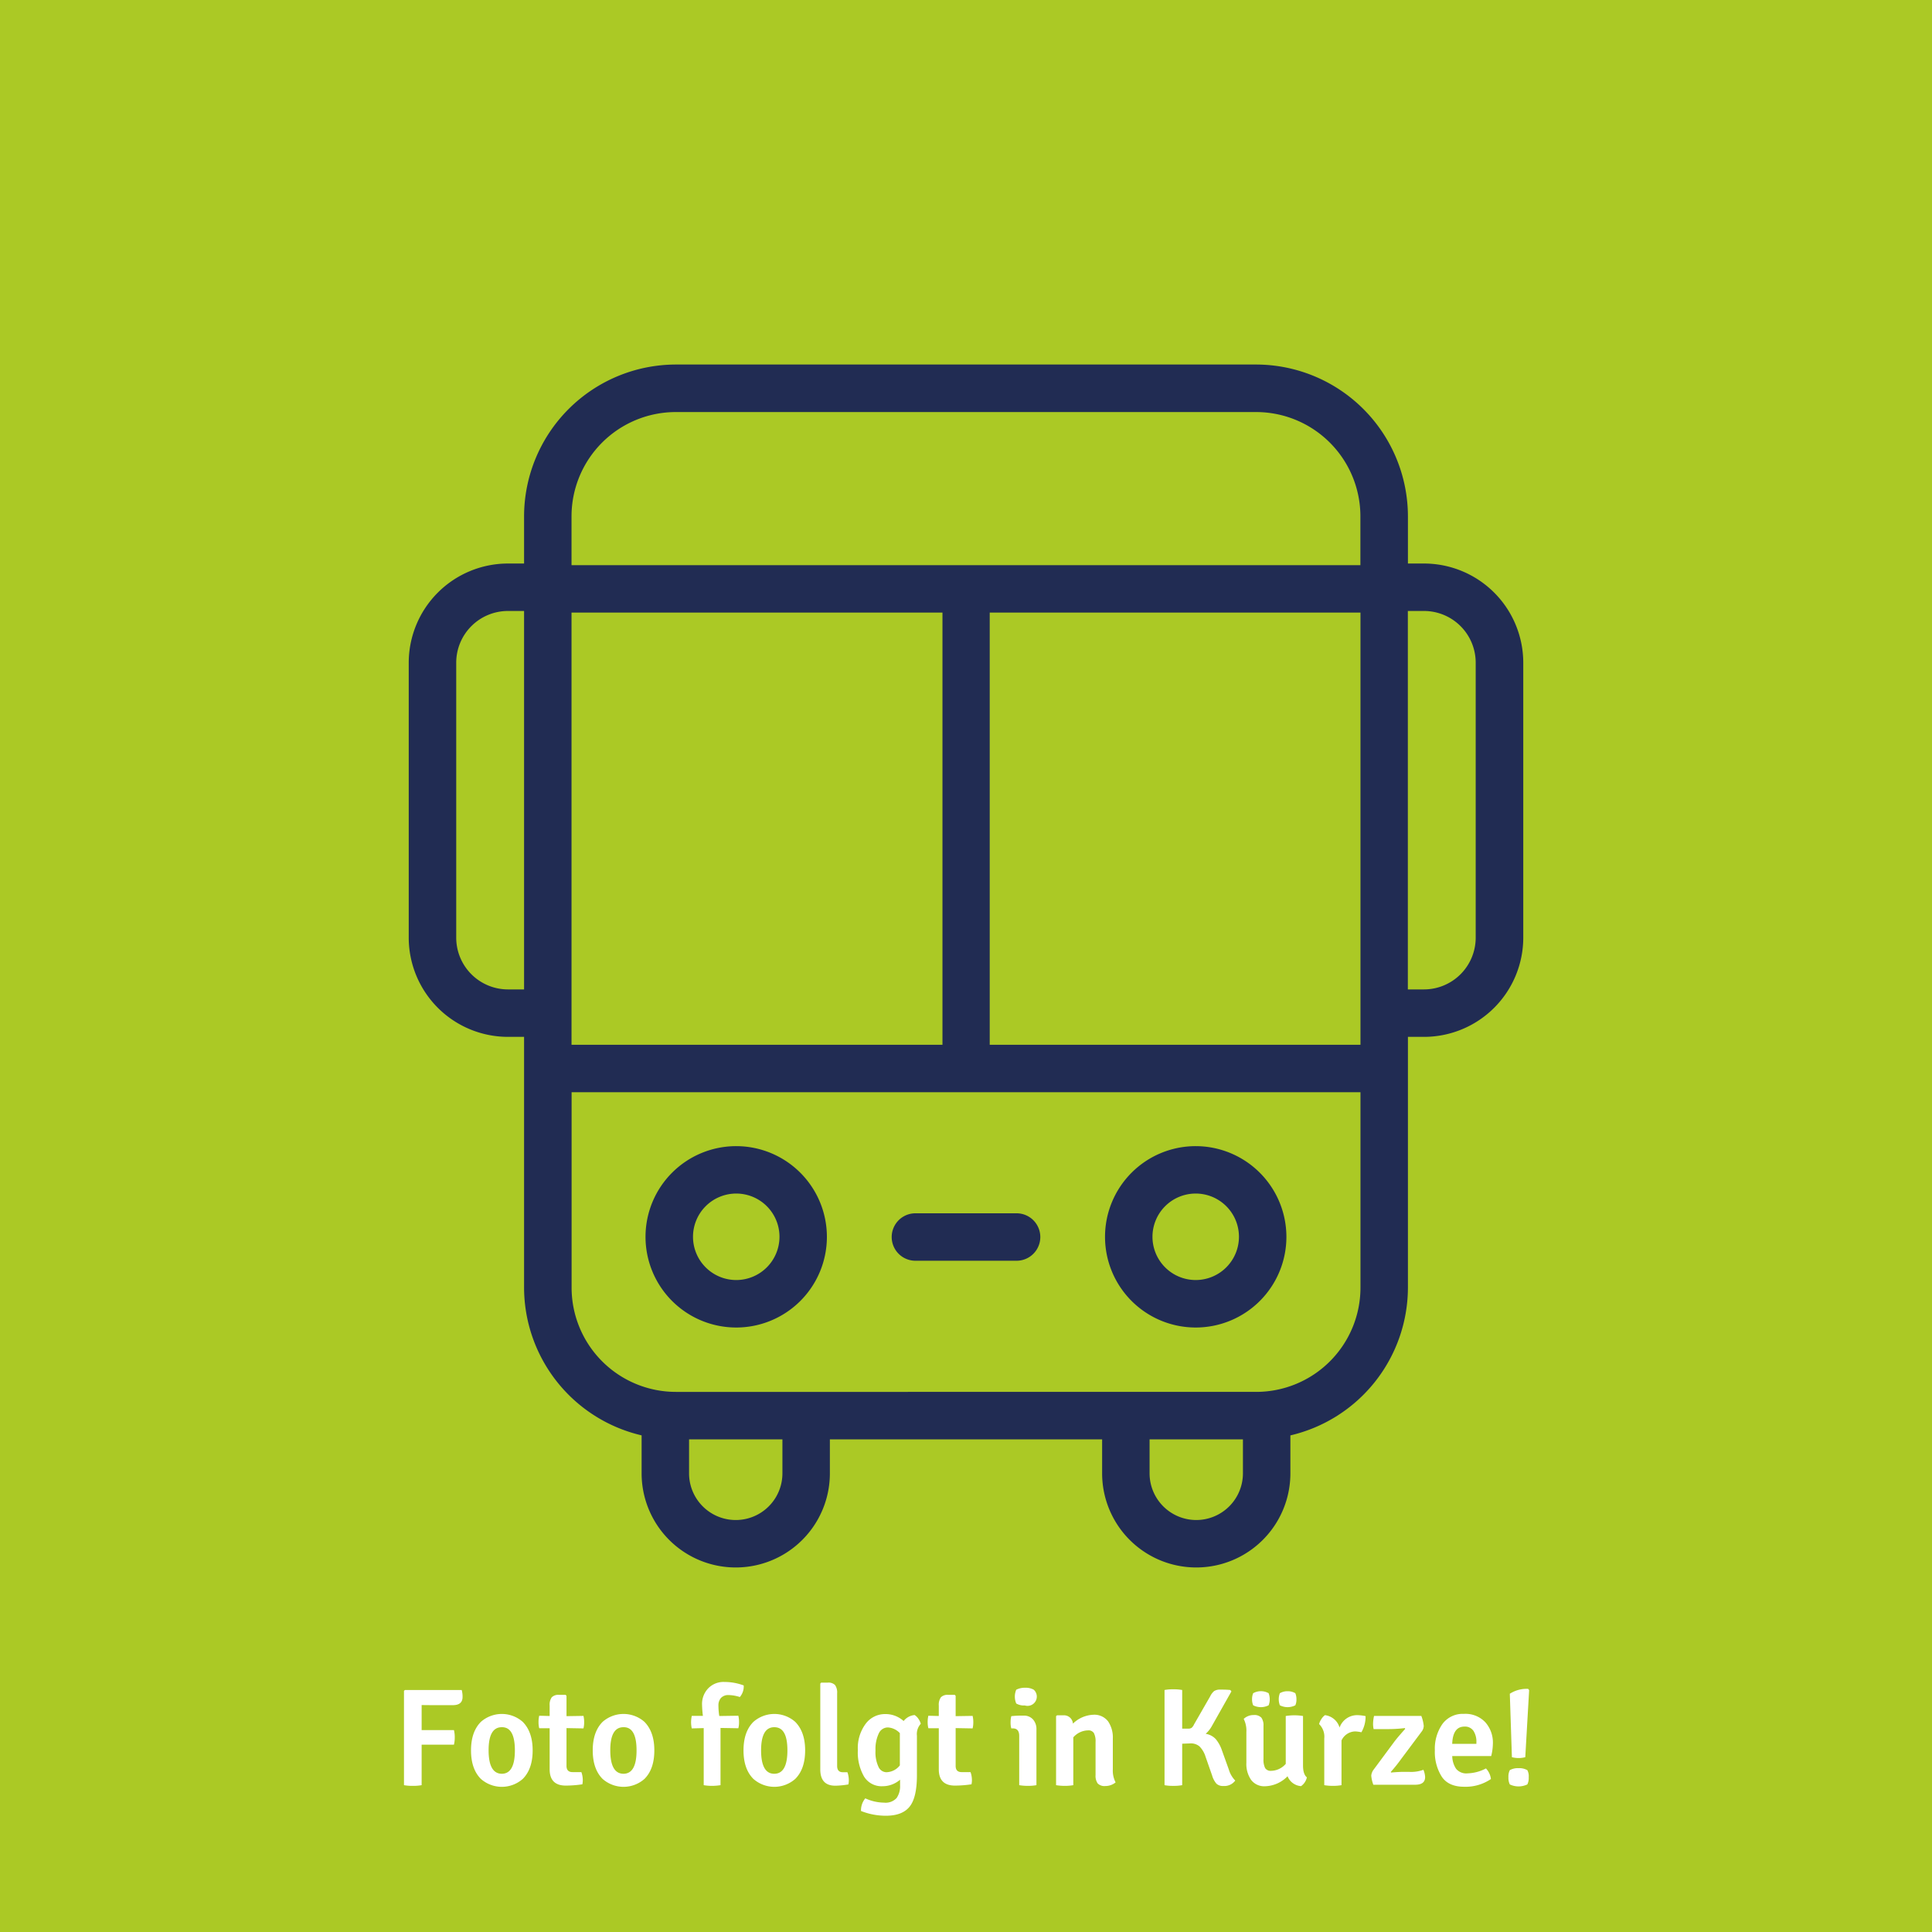 <?xml version="1.0" encoding="UTF-8"?> <svg xmlns="http://www.w3.org/2000/svg" id="Ebene_1" data-name="Ebene 1" viewBox="0 0 500 500"><defs><style>.cls-1{fill:#abc925;}.cls-2{fill:#fff;}.cls-3{fill:#212c53;}</style></defs><title>foto-folgt-graphics</title><rect class="cls-1" width="500" height="500"></rect><path class="cls-2" d="M109.12,441.26l0,3.67v2.81h8.36a7.93,7.93,0,0,1,.21,1.89,8,8,0,0,1-.21,1.89h-8.36V462a12.24,12.24,0,0,1-2.28.18,12.43,12.43,0,0,1-2.29-.18V437.59l.25-.22h14.69a6.42,6.42,0,0,1,.22,1.8c0,1.42-.84,2.12-2.52,2.12h-5C110.79,441.29,109.74,441.28,109.12,441.26Z"></path><path class="cls-2" d="M137.85,453c0,3.22-.86,5.68-2.56,7.38a8.19,8.19,0,0,1-10.84,0q-2.55-2.55-2.55-7.38c0-3.22.85-5.67,2.55-7.38a8.19,8.19,0,0,1,10.84,0C137,447.36,137.85,449.81,137.85,453Zm-8-6q-3.41,0-3.4,6t3.4,6.05q3.4,0,3.4-6.05T129.87,447Z"></path><path class="cls-2" d="M151,444.07a6.75,6.75,0,0,1,.18,1.64,6.35,6.35,0,0,1-.18,1.6l-4.39-.08V457c0,1.08.52,1.62,1.55,1.62h2.3a6.11,6.11,0,0,1,.36,1.91,5,5,0,0,1-.11,1.25,29.78,29.78,0,0,1-4.28.33c-2.78,0-4.18-1.41-4.18-4.21V447.27l-2.7,0a6.35,6.35,0,0,1-.18-1.6,6.75,6.75,0,0,1,.18-1.64l2.7.07V441.4a3.32,3.32,0,0,1,.54-2.14,2.38,2.38,0,0,1,1.88-.63h1.72l.22.25v5.26Z"></path><path class="cls-2" d="M169.34,453q0,4.83-2.55,7.38a8.19,8.19,0,0,1-10.84,0q-2.55-2.55-2.55-7.38c0-3.22.85-5.67,2.55-7.38a8.19,8.19,0,0,1,10.84,0C168.49,447.36,169.34,449.81,169.34,453Zm-8-6q-3.41,0-3.4,6t3.4,6.05q3.4,0,3.4-6.05T161.37,447Z"></path><path class="cls-2" d="M182.12,462V447.23l-3.09.08a7.46,7.46,0,0,1-.18-1.59,8.47,8.47,0,0,1,.18-1.65l2.88,0a27.44,27.44,0,0,1-.22-2.91,5.81,5.81,0,0,1,1.59-4.21,5.5,5.5,0,0,1,4.19-1.66,14.25,14.25,0,0,1,5,.9,4.18,4.18,0,0,1-1,3,10,10,0,0,0-2.91-.51,2.57,2.57,0,0,0-1.95.72,2.85,2.85,0,0,0-.68,2,17.12,17.12,0,0,0,.22,2.7l4.93-.07a6.55,6.55,0,0,1,.18,1.65,5.8,5.8,0,0,1-.18,1.59l-4.61-.08V462a14.4,14.4,0,0,1-2.21.18A13.09,13.09,0,0,1,182.12,462Z"></path><path class="cls-2" d="M208.37,453q0,4.83-2.56,7.38a8.18,8.18,0,0,1-10.83,0q-2.56-2.55-2.56-7.38c0-3.22.85-5.67,2.56-7.38a8.18,8.18,0,0,1,10.83,0C207.52,447.36,208.37,449.81,208.37,453Zm-8-6c-2.26,0-3.4,2-3.4,6s1.14,6.05,3.4,6.05,3.41-2,3.41-6.05S202.66,447,200.39,447Z"></path><path class="cls-2" d="M218.12,458.65h1.19a6.11,6.11,0,0,1,.36,1.91,5,5,0,0,1-.11,1.25,22.65,22.65,0,0,1-3.38.33c-2.59,0-3.89-1.41-3.89-4.21V435.71l.22-.25h1.73a2.37,2.37,0,0,1,1.87.63,3.32,3.32,0,0,1,.54,2.14V457Q216.65,458.65,218.12,458.65Z"></path><path class="cls-2" d="M223.63,459.8a12.48,12.48,0,0,1-1.62-6.86,10.51,10.51,0,0,1,2.05-6.86A6.23,6.23,0,0,1,229,443.6a7,7,0,0,1,4.86,1.8,4.07,4.07,0,0,1,2.84-1.55,3.33,3.33,0,0,1,1,1,4.32,4.32,0,0,1,.6,1.26,3.92,3.92,0,0,0-1,3.09v10.23c0,3.81-.62,6.52-1.87,8.1s-3.3,2.38-6.16,2.38a17.27,17.27,0,0,1-6.44-1.23,4.84,4.84,0,0,1,1.11-3.27,11.85,11.85,0,0,0,4.85,1.11,3.85,3.85,0,0,0,3.25-1.19,5.36,5.36,0,0,0,.9-3.31v-1.44a6.87,6.87,0,0,1-4.5,1.69A5.31,5.31,0,0,1,223.63,459.8Zm9.25-2.92v-8.35a4.62,4.62,0,0,0-3.09-1.47,2.59,2.59,0,0,0-2.36,1.54,9.46,9.46,0,0,0-.85,4.43,8.89,8.89,0,0,0,.78,4.25,2.3,2.3,0,0,0,2,1.37A4.55,4.55,0,0,0,232.88,456.88Z"></path><path class="cls-2" d="M251.71,444.07a6.75,6.75,0,0,1,.18,1.64,6.35,6.35,0,0,1-.18,1.6l-4.39-.08V457c0,1.08.51,1.62,1.55,1.62h2.3a6.11,6.11,0,0,1,.36,1.91,5,5,0,0,1-.11,1.25,29.78,29.78,0,0,1-4.28.33c-2.78,0-4.18-1.41-4.18-4.21V447.27l-2.7,0a6.35,6.35,0,0,1-.18-1.6,6.75,6.75,0,0,1,.18-1.64l2.7.07V441.4a3.32,3.32,0,0,1,.54-2.14,2.38,2.38,0,0,1,1.88-.63h1.72l.22.25v5.26Z"></path><path class="cls-2" d="M268.23,447.6V462a12.44,12.44,0,0,1-2.19.18,13.83,13.83,0,0,1-2.27-.18V449.25c0-1.29-.54-1.94-1.62-1.94h-.43a5.64,5.64,0,0,1-.18-1.55,6.46,6.46,0,0,1,.18-1.62,22.81,22.81,0,0,1,2.63-.14h.57a3.11,3.11,0,0,1,2.43,1A3.73,3.73,0,0,1,268.23,447.6ZM263,440.86a4.58,4.58,0,0,1,0-3.56,4.84,4.84,0,0,1,2.33-.51,4.18,4.18,0,0,1,2.21.51,2.4,2.4,0,0,1-2.32,4.07A3.87,3.87,0,0,1,263,440.86Z"></path><path class="cls-2" d="M288,449.9v8a6.56,6.56,0,0,0,.72,3.38,4.15,4.15,0,0,1-2.65.94,2.46,2.46,0,0,1-2-.68,3.44,3.44,0,0,1-.54-2.13v-8.57a4.62,4.62,0,0,0-.43-2.32,1.66,1.66,0,0,0-1.55-.7,5.2,5.2,0,0,0-3.78,1.8V462a12.44,12.44,0,0,1-2.19.18,13.83,13.83,0,0,1-2.27-.18V444.14l.25-.22h1.66a2.31,2.31,0,0,1,2.45,2.16,8,8,0,0,1,5.23-2.3,4.47,4.47,0,0,1,3.86,1.69A7.38,7.38,0,0,1,288,449.9Z"></path><path class="cls-2" d="M319.68,460.81a3.48,3.48,0,0,1-3.06,1.4,2.43,2.43,0,0,1-1.82-.61,5.68,5.68,0,0,1-1.1-2.09L312,454.65a6.51,6.51,0,0,0-1.57-2.68,3.43,3.43,0,0,0-2.36-.78l-2.12.08V462a12.1,12.1,0,0,1-2.3.18,11.55,11.55,0,0,1-2.27-.18V437.37a11.55,11.55,0,0,1,2.27-.18,12.1,12.1,0,0,1,2.3.18v10l1.58,0a1.46,1.46,0,0,0,.87-.22,2.4,2.4,0,0,0,.61-.86L313.2,439a4.16,4.16,0,0,1,1-1.34,2.85,2.85,0,0,1,1.68-.39c.77,0,1.6,0,2.52.1l.29.36-5,8.86a7.7,7.7,0,0,1-1.66,2.12,4.51,4.51,0,0,1,2.61,1.37,9.13,9.13,0,0,1,1.6,2.92l1.77,4.93A6.87,6.87,0,0,0,319.68,460.81Z"></path><path class="cls-2" d="M322.56,456.2v-8a6.72,6.72,0,0,0-.69-3.35,3.71,3.71,0,0,1,2.58-1,2.47,2.47,0,0,1,2,.69,3.39,3.39,0,0,1,.54,2.12v8.57a4.79,4.79,0,0,0,.43,2.35,1.68,1.68,0,0,0,1.55.71,5.17,5.17,0,0,0,3.78-1.8V444.1a14,14,0,0,1,4.47,0v12.78c0,1.54.33,2.57,1,3.1a3.76,3.76,0,0,1-1.51,2.27,4.07,4.07,0,0,1-3.49-2.56,8.43,8.43,0,0,1-5.8,2.59,4.24,4.24,0,0,1-3.65-1.67A7.23,7.23,0,0,1,322.56,456.2Zm1.76-14.87a4,4,0,0,1-.29-1.56,4.07,4.07,0,0,1,.29-1.57,4.1,4.1,0,0,1,4,0,4.68,4.68,0,0,1,.29,1.58,4.35,4.35,0,0,1-.29,1.55,4.41,4.41,0,0,1-4,0Zm6.91,0a4.37,4.37,0,0,1,0-3.13,3.84,3.84,0,0,1,2-.51,3.79,3.79,0,0,1,2,.51,4.15,4.15,0,0,1,.29,1.6,3.63,3.63,0,0,1-.29,1.53,4.41,4.41,0,0,1-4,0Z"></path><path class="cls-2" d="M341.38,446.19a4.42,4.42,0,0,1,.6-1.31,3.51,3.51,0,0,1,.92-1,4.51,4.51,0,0,1,3.78,3.21,4.82,4.82,0,0,1,4.64-3.21,11.75,11.75,0,0,1,2.09.25,8.08,8.08,0,0,1-1.08,4.18,8.88,8.88,0,0,0-1.62-.22,4,4,0,0,0-3.53,2.34V462a12.48,12.48,0,0,1-2.2.18,13.71,13.71,0,0,1-2.26-.18V449.9A4.53,4.53,0,0,0,341.38,446.19Z"></path><path class="cls-2" d="M355.53,457.93l5.26-7.1c.53-.72,1.49-1.85,2.88-3.41l-.11-.19a37.25,37.25,0,0,1-4.64.26H355.5a5.69,5.69,0,0,1-.15-1.41,10.06,10.06,0,0,1,.25-2h12.24a9.89,9.89,0,0,1,.62,2.56,2.45,2.45,0,0,1-.47,1.4l-5.33,7.13a39.83,39.83,0,0,1-2.74,3.42l.11.14c1.25-.11,2.29-.17,3.13-.17h1.55a9.18,9.18,0,0,0,3.67-.54,5.58,5.58,0,0,1,.44,1.87c0,1.36-.87,2-2.6,2h-10.8a8.59,8.59,0,0,1-.54-2.36A3.05,3.05,0,0,1,355.53,457.93Z"></path><path class="cls-2" d="M385.92,454.47H375.84a6.12,6.12,0,0,0,1,3.3,3.42,3.42,0,0,0,3,1.17,10.83,10.83,0,0,0,4.72-1.27,4.77,4.77,0,0,1,1.29,2.74,11.61,11.61,0,0,1-6.93,2c-2.7,0-4.64-.87-5.81-2.63a11.92,11.92,0,0,1-1.77-6.8,11.12,11.12,0,0,1,1.95-6.8,6.5,6.5,0,0,1,5.56-2.63,7.06,7.06,0,0,1,5.56,2.18,7.92,7.92,0,0,1,1.95,5.49A14.08,14.08,0,0,1,385.92,454.47ZM379,446.84q-3,0-3.17,4.46h6.26v-.43a5.11,5.11,0,0,0-.75-2.91A2.63,2.63,0,0,0,379,446.84Z"></path><path class="cls-2" d="M393,457.6a4.31,4.31,0,0,1,2.27.51,3.27,3.27,0,0,1,.36,1.81,3.7,3.7,0,0,1-.36,1.89,5.28,5.28,0,0,1-4.53,0,3.9,3.9,0,0,1-.36-1.87,3.7,3.7,0,0,1,.36-1.83A4.27,4.27,0,0,1,393,457.6Zm-1.72-2.84-.54-16.42a8,8,0,0,1,4.75-1.26l.25.33-1,17.35a6.87,6.87,0,0,1-3.45,0Z"></path><path class="cls-3" d="M190.54,296.62A23.47,23.47,0,1,0,214,320.09,23.49,23.49,0,0,0,190.54,296.62Zm0,34.65a11.19,11.19,0,1,1,11.19-11.18A11.2,11.2,0,0,1,190.54,331.27Z"></path><path class="cls-3" d="M309.46,296.62a23.47,23.47,0,1,0,23.46,23.47A23.5,23.5,0,0,0,309.46,296.62Zm0,34.65a11.19,11.19,0,1,1,11.18-11.18A11.2,11.2,0,0,1,309.46,331.27Z"></path><path class="cls-3" d="M368.55,145.84h-4.18v-12.2a39.34,39.34,0,0,0-39.3-39.3H174.93a39.34,39.34,0,0,0-39.3,39.3v12.2h-4.18a25.7,25.7,0,0,0-25.67,25.66v71.18a25.7,25.7,0,0,0,25.67,25.66h4.18V333.2a39.35,39.35,0,0,0,30.42,38.27v9.83a24.36,24.36,0,0,0,48.72,0v-8.8h70.46v8.8a24.36,24.36,0,0,0,48.72,0v-9.82a39.37,39.37,0,0,0,30.42-38.28V268.34h4.18a25.7,25.7,0,0,0,25.67-25.66V171.5A25.7,25.7,0,0,0,368.55,145.84Zm-220.64-12.2a27,27,0,0,1,27-27H325.07a27,27,0,0,1,27,27v12.62H147.91V133.64ZM131.45,256.06a13.4,13.4,0,0,1-13.38-13.38V171.5a13.39,13.39,0,0,1,13.38-13.38h4.18v97.94Zm16.46-97.52h96V270.39h-96V158.54ZM202.49,381.3a12.08,12.08,0,0,1-24.16,0v-8.8h24.16Zm107.1,12.08a12.09,12.09,0,0,1-12.08-12.08v-8.8h24.16v8.8A12.09,12.09,0,0,1,309.59,393.38Zm15.48-33.16H174.93a27,27,0,0,1-27-27V282.67H352.09V333.2A27,27,0,0,1,325.07,360.22Zm27-89.83H256.14V158.54h95.95V270.39Zm29.84-27.71a13.4,13.4,0,0,1-13.38,13.38h-4.18V158.12h4.18a13.39,13.39,0,0,1,13.38,13.38Z"></path><path class="cls-3" d="M263.09,314H236.91a6.14,6.14,0,1,0,0,12.28h26.18a6.14,6.14,0,1,0,0-12.28Z"></path></svg> 